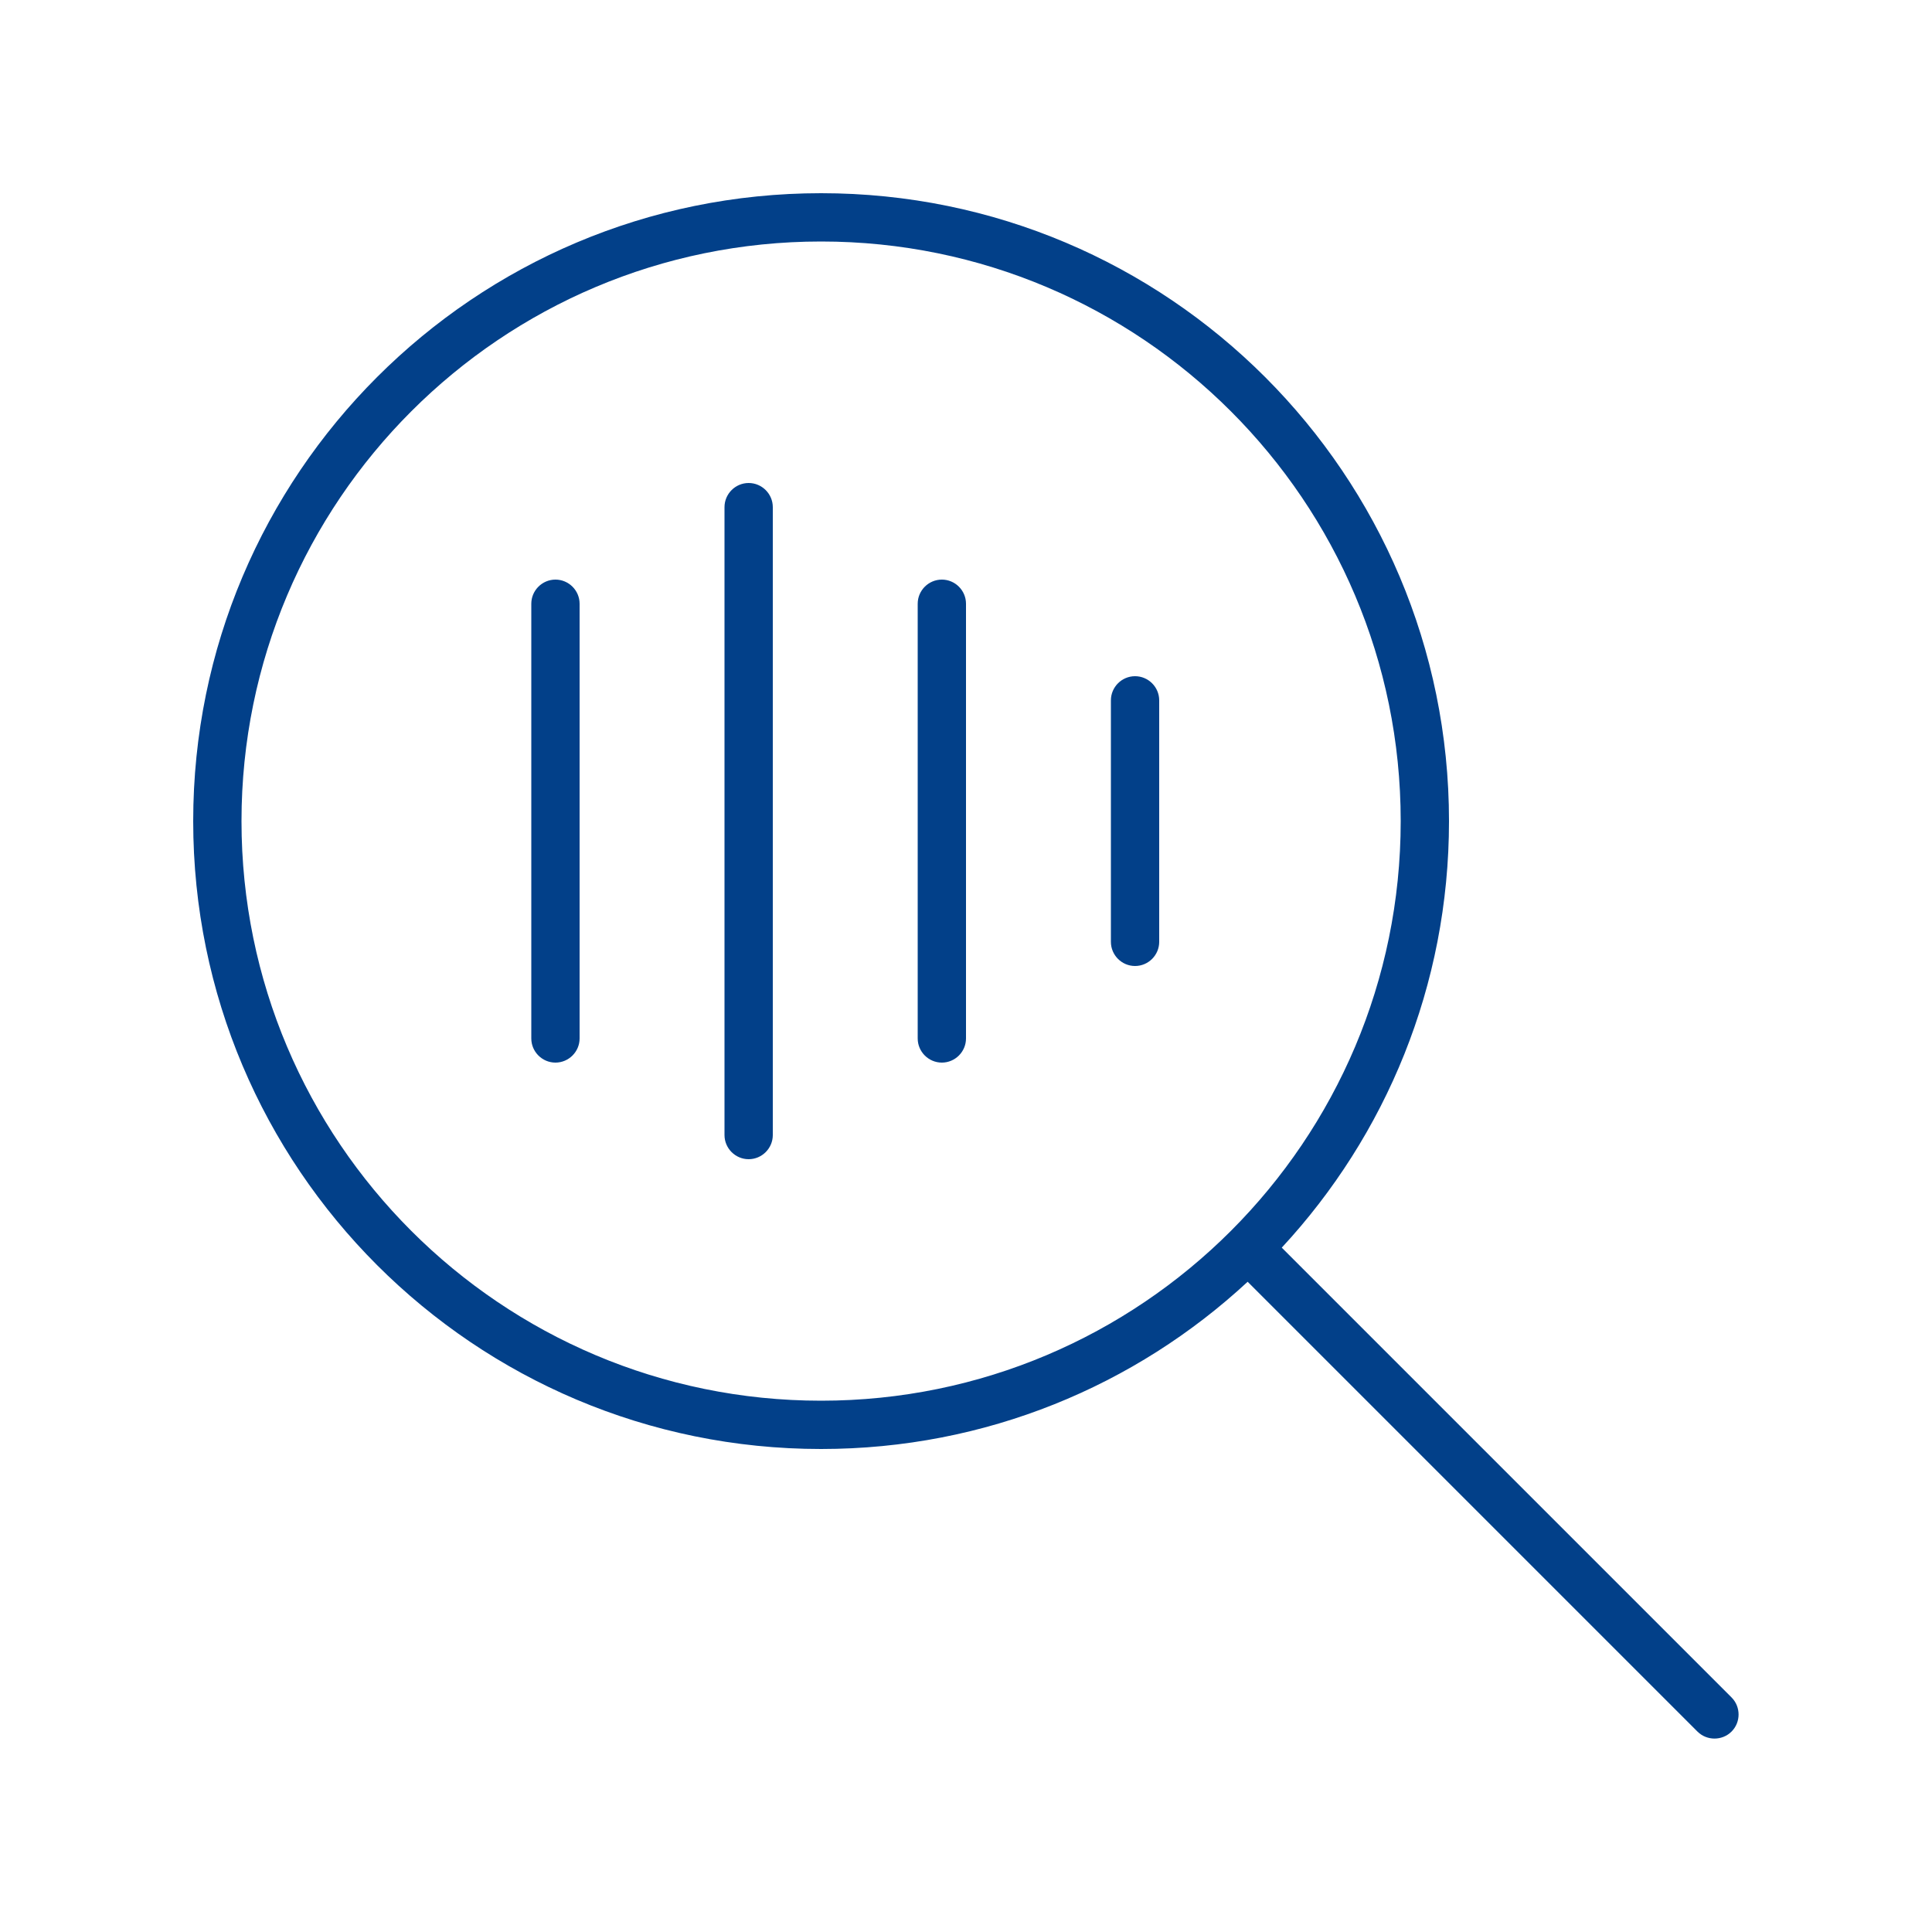 <?xml version="1.0" encoding="UTF-8"?>
<svg id="Ebene_1" data-name="Ebene 1" xmlns="http://www.w3.org/2000/svg" viewBox="0 0 640 640">
  <defs>
    <style>
      .cls-1 {
        fill: #024089;
      }
    </style>
  </defs>
  <path class="cls-1" d="M272,80c106,0,192,86,192,192s-86,192-192,192-192-86-192-192,86-192,192-192ZM272,480c54.6,0,104.2-21,141.3-55.4l149,149c3.1,3.1,8.2,3.1,11.3,0,3.1-3.1,3.1-8.2,0-11.3l-149-149c34.4-37.1,55.4-86.7,55.4-141.3,0-114.9-93.1-208-208-208s-208,93.1-208,208,93.1,208,208,208ZM256,168c0-4.4-3.6-8-8-8s-8,3.6-8,8v208c0,4.4,3.6,8,8,8s8-3.6,8-8v-208ZM192,200c0-4.4-3.6-8-8-8s-8,3.6-8,8v144c0,4.4,3.6,8,8,8s8-3.6,8-8v-144ZM320,200c0-4.4-3.6-8-8-8s-8,3.6-8,8v144c0,4.4,3.6,8,8,8s8-3.6,8-8v-144ZM384,232c0-4.4-3.6-8-8-8s-8,3.6-8,8v80c0,4.4,3.6,8,8,8s8-3.6,8-8v-80Z"/>
</svg>